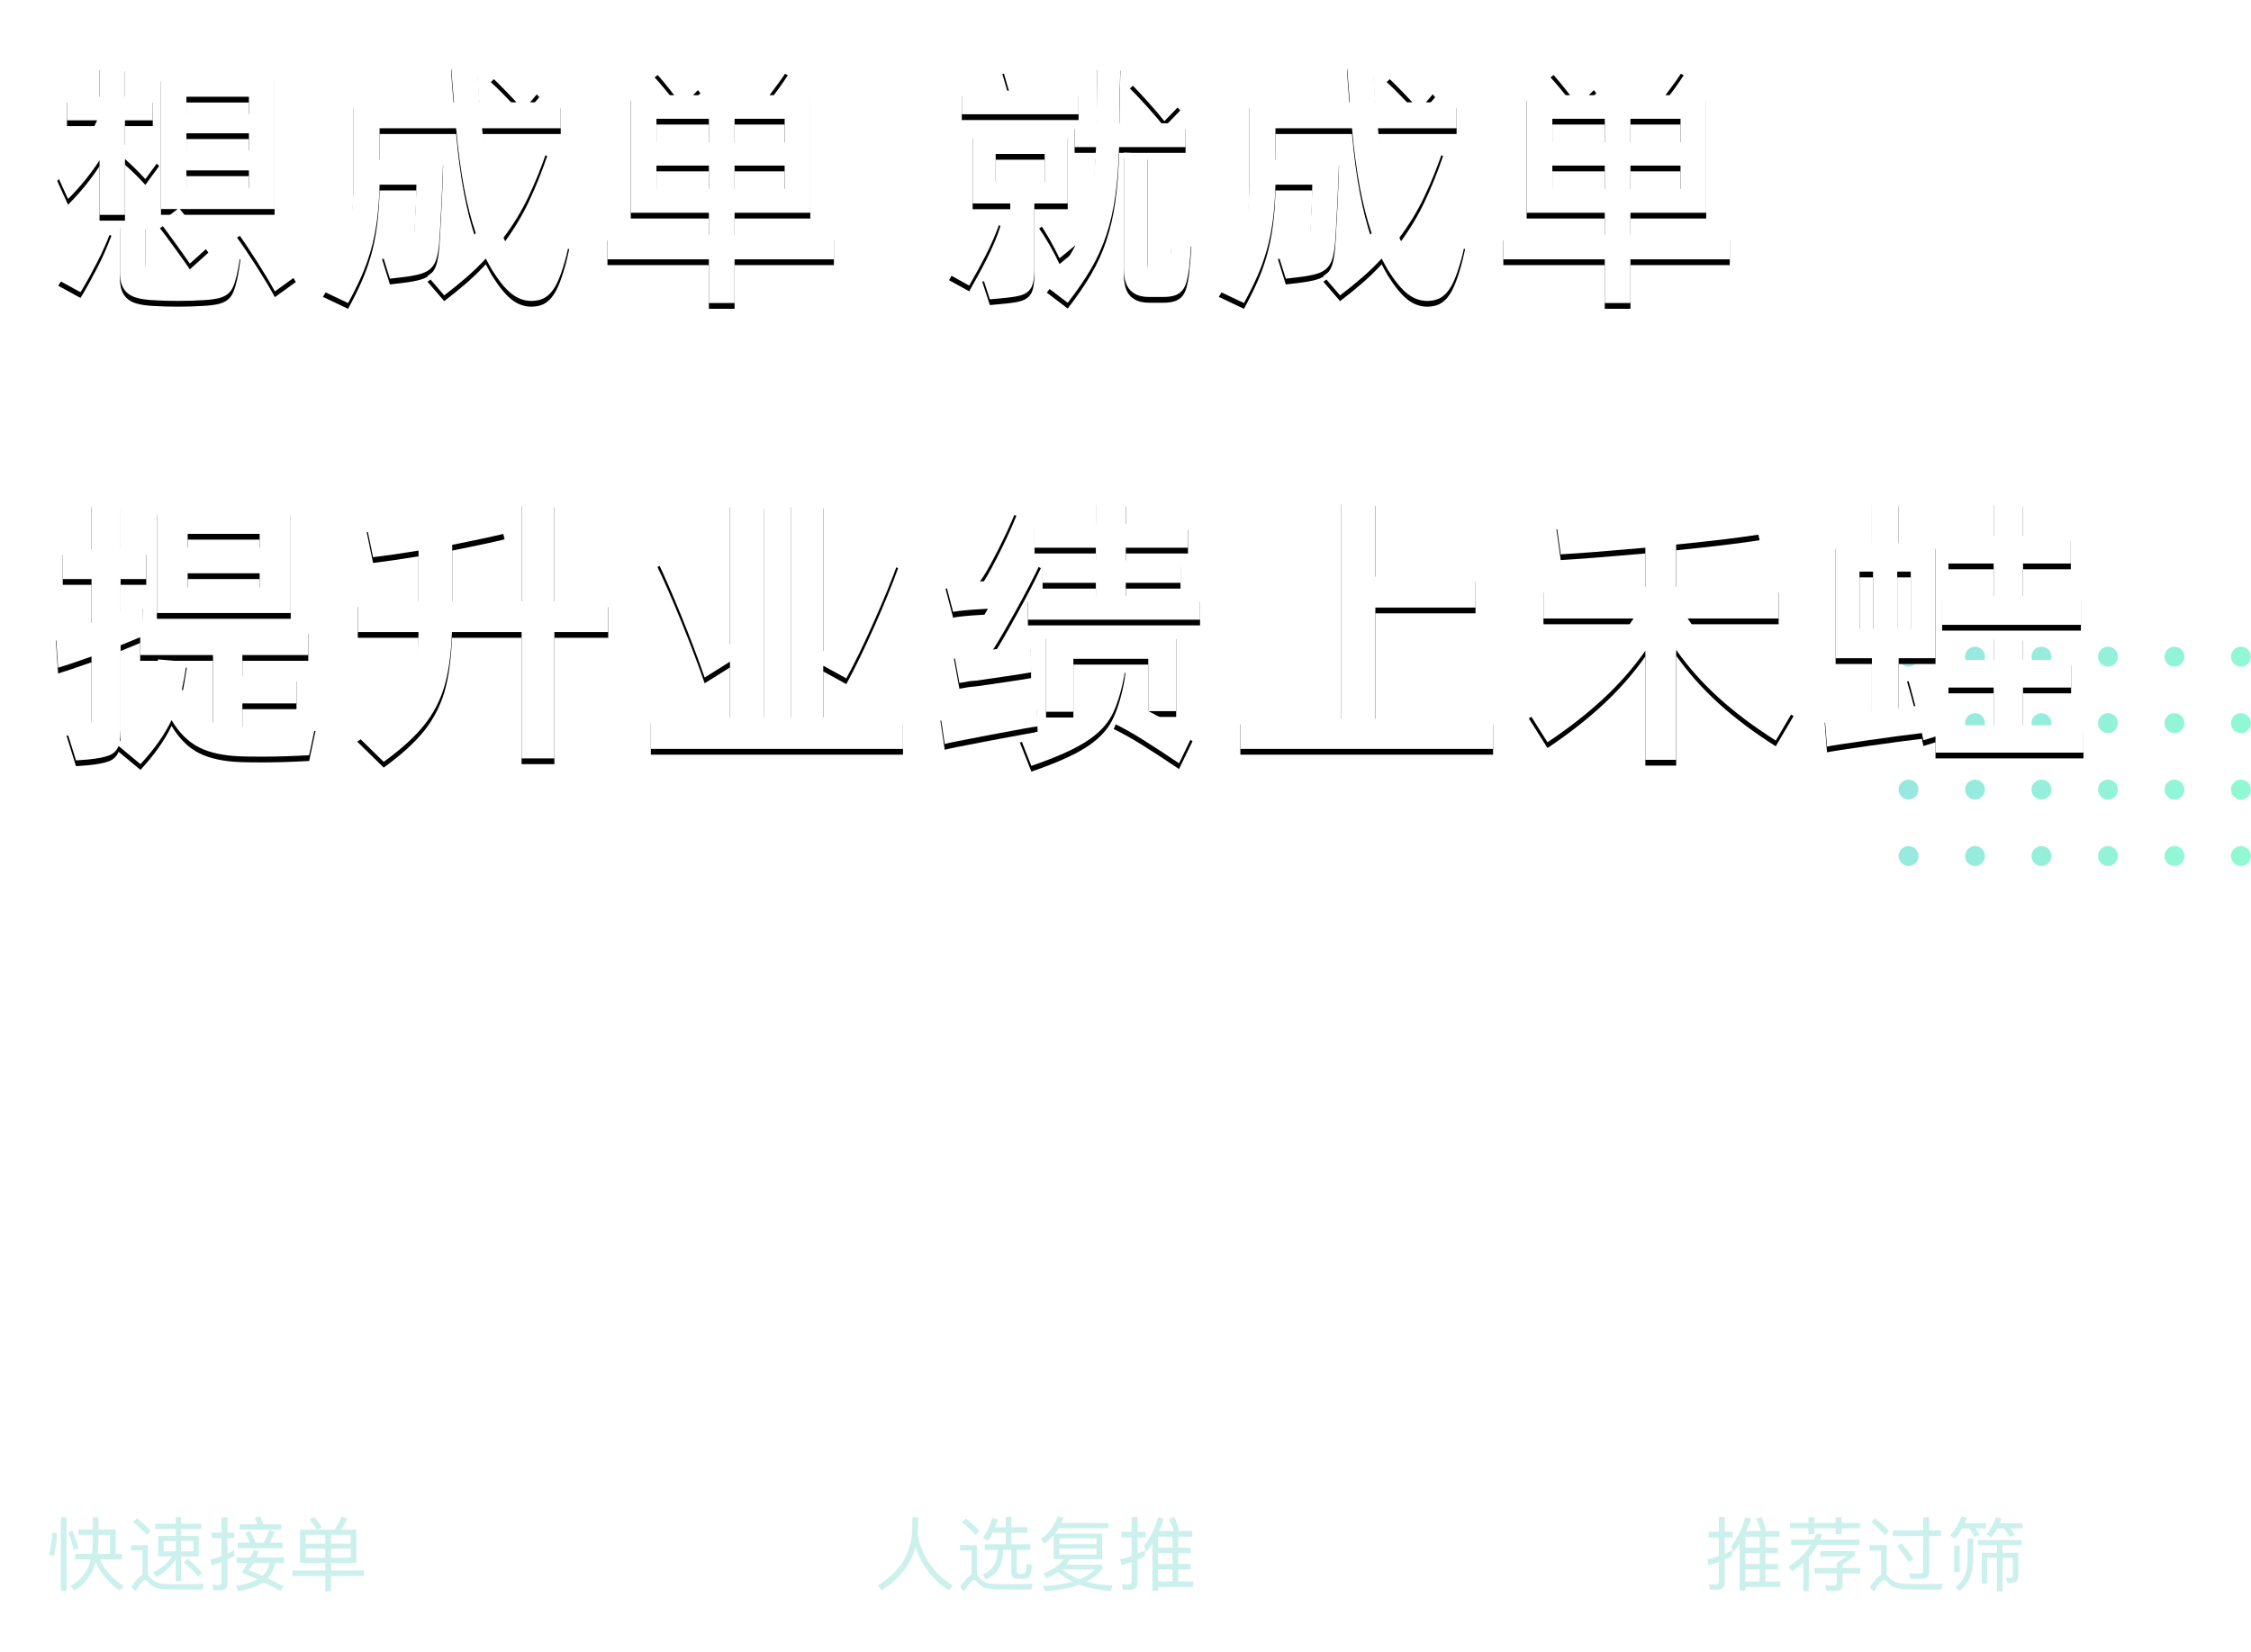 <?xml version="1.0" encoding="UTF-8"?>
<svg width="391px" height="287px" viewBox="0 0 391 287" version="1.1" xmlns="http://www.w3.org/2000/svg" xmlns:xlink="http://www.w3.org/1999/xlink">
    <title>编组 5</title>
    <defs>
        <linearGradient x1="100%" y1="50%" x2="-11.003%" y2="30.616%" id="linearGradient-1">
            <stop stop-color="#08F29E" offset="0%"></stop>
            <stop stop-color="#1FC3BC" offset="100%"></stop>
        </linearGradient>
        <path d="M32.4,39.6 C33.167,39.633 34.333,39.65 35.9,39.65 C38.933,39.65 42,39.55 45.1,39.35 L44,44.55 C41,44.717 38.3,44.8 35.9,44.8 C34.233,44.8 32.983,44.783 32.15,44.75 C29.183,44.65 26.767,44.133 24.9,43.2 C23.033,42.267 21.433,40.683 20.1,38.45 C18.933,40.917 17.133,43.467 14.7,46.1 L10.9,42.95 C10.6,43.717 10.058,44.258 9.275,44.575 C8.492,44.892 7.25,45.133 5.55,45.3 L3.5,45.45 L1.85,40.15 L3.85,40.05 C4.817,39.95 5.45,39.792 5.75,39.575 C6.05,39.358 6.2,38.9 6.2,38.2 L6.2,27.4 C3.267,28.433 1.333,29.083 0.4,29.35 L0,23.65 C2.033,22.983 4.1,22.283 6.2,21.55 L6.2,13.95 L1.2,13.95 L1.2,8.75 L6.2,8.75 L6.2,0.45 L11.25,0.7 L11.25,8.75 L15.7,8.75 L15.7,13.95 L11.25,13.95 L11.25,19.65 L15.1,18.1 L15.15,20.75 L15.2,22.4 L43.85,22.4 L43.85,27.15 L32.4,27.15 L32.4,30.75 L41.8,30.75 L41.8,35.55 L32.4,35.55 L32.4,39.6 Z M17.55,1.85 L40.8,1.85 L40.8,19.85 L17.55,19.85 L17.55,1.85 Z M35.4,8.5 L35.4,6.1 L22.9,6.1 L22.9,8.5 L35.4,8.5 Z M22.9,12.95 L22.9,15.4 L35.4,15.4 L35.4,12.95 L22.9,12.95 Z M27.3,38.85 L27.3,27.15 L14.65,27.15 L14.65,24.05 L11.25,25.45 L11.25,40.05 C11.25,40.85 11.2,41.55 11.1,42.15 C13.267,39.883 14.817,37.75 15.75,35.75 C16.683,33.75 17.35,31.133 17.75,27.9 L22.75,28.35 C22.45,30.35 22.167,31.917 21.9,33.05 C22.633,34.683 23.425,35.95 24.275,36.85 C25.125,37.75 26.133,38.417 27.3,38.85 Z" id="path-2"></path>
        <filter x="-14.4%" y="-12.0%" width="128.8%" height="128.5%" filterUnits="objectBoundingBox" id="filter-3">
            <feOffset dx="0" dy="1" in="SourceAlpha" result="shadowOffsetOuter1"></feOffset>
            <feGaussianBlur stdDeviation="2" in="shadowOffsetOuter1" result="shadowBlurOuter1"></feGaussianBlur>
            <feColorMatrix values="0 0 0 0 0   0 0 0 0 0   0 0 0 0 0  0 0 0 0.1 0" type="matrix" in="shadowBlurOuter1"></feColorMatrix>
        </filter>
        <path d="M95.95,17.8 L95.95,23.15 L86.6,23.15 L86.6,45.1 L80.9,45.1 L80.9,23.15 L68.8,23.15 C68.667,26.917 68.233,30.05 67.5,32.55 C66.767,35.05 65.583,37.317 63.95,39.35 C62.317,41.383 59.983,43.5 56.95,45.7 L52.35,41.2 C55.417,39.133 57.667,37.325 59.1,35.775 C60.533,34.225 61.525,32.525 62.075,30.675 C62.625,28.825 62.933,26.317 63,23.15 L52.45,23.15 L52.45,17.8 L63,17.8 L63,9 C59.967,9.5 57.333,9.883 55.1,10.15 L54,4.8 C57.467,4.433 61.358,3.858 65.675,3.075 C69.992,2.292 73.65,1.517 76.65,0.75 L77.95,6.05 C75.75,6.583 72.717,7.233 68.85,8 L68.85,17.8 L80.9,17.8 L80.9,0.3 L86.6,0.5 L86.6,17.8 L95.95,17.8 Z" id="path-4"></path>
        <filter x="-14.9%" y="-12.1%" width="129.8%" height="128.6%" filterUnits="objectBoundingBox" id="filter-5">
            <feOffset dx="0" dy="1" in="SourceAlpha" result="shadowOffsetOuter1"></feOffset>
            <feGaussianBlur stdDeviation="2" in="shadowOffsetOuter1" result="shadowBlurOuter1"></feGaussianBlur>
            <feColorMatrix values="0 0 0 0 0   0 0 0 0 0   0 0 0 0 0  0 0 0 0.1 0" type="matrix" in="shadowBlurOuter1"></feColorMatrix>
        </filter>
        <path d="M133.3,38 L147.15,38 L147.15,43.45 L103.35,43.45 L103.35,38 L117.1,38 L117.1,28.3 L112.7,31.05 C111.567,27.783 110.225,24.242 108.675,20.425 C107.125,16.608 105.733,13.417 104.5,10.85 L109.7,8.4 C110.8,10.567 112.058,13.292 113.475,16.575 C114.892,19.858 116.1,22.817 117.1,25.45 L117.1,0.45 L122.95,0.7 L122.95,38 L127.65,38 L127.65,0.45 L133.3,0.7 L133.3,26.55 C134.767,23.717 136.192,20.675 137.575,17.425 C138.958,14.175 140.083,11.25 140.95,8.65 L146.3,11.05 C145.333,13.783 143.967,17.142 142.2,21.125 C140.433,25.108 138.8,28.467 137.3,31.2 L133.3,29 L133.3,38 Z" id="path-6"></path>
        <filter x="-14.8%" y="-12.8%" width="129.7%" height="130.2%" filterUnits="objectBoundingBox" id="filter-7">
            <feOffset dx="0" dy="1" in="SourceAlpha" result="shadowOffsetOuter1"></feOffset>
            <feGaussianBlur stdDeviation="2" in="shadowOffsetOuter1" result="shadowBlurOuter1"></feGaussianBlur>
            <feColorMatrix values="0 0 0 0 0   0 0 0 0 0   0 0 0 0 0  0 0 0 0.1 0" type="matrix" in="shadowBlurOuter1"></feColorMatrix>
        </filter>
        <path d="M185.85,14.6 L185.85,16.9 L198.75,16.9 L198.75,21 L168.85,21 L168.85,16.9 L180.65,16.9 L180.65,14.6 L171.4,14.6 L171.4,10.7 L180.65,10.7 L180.65,8.5 L170,8.5 L170,4.4 L180.65,4.4 L180.65,0.1 L185.85,0.35 L185.85,4.4 L196.65,4.4 L196.65,8.5 L185.85,8.5 L185.85,10.7 L195.35,10.7 L195.35,14.6 L185.85,14.6 Z M155.85,19.65 L154.55,14.65 C154.983,14.483 155.317,14.292 155.55,14.075 C155.783,13.858 155.967,13.65 156.1,13.45 C156.233,13.25 156.333,13.117 156.4,13.05 C156.833,12.383 157.667,10.717 158.9,8.05 C160.133,5.383 161.267,2.8 162.3,0.3 L166.85,1.95 C165.95,4.183 164.817,6.633 163.45,9.3 C162.083,11.967 161.1,13.65 160.5,14.35 C161.733,14.35 163.1,14.3 164.6,14.2 C165.667,12.2 166.533,10.5 167.2,9.1 L171.1,11.05 C169.967,13.45 168.525,16.225 166.775,19.375 C165.025,22.525 163.7,24.8 162.8,26.2 C165.433,25.767 167.617,25.433 169.35,25.2 L169.4,30.15 C168.3,30.35 166.825,30.583 164.975,30.85 C163.125,31.117 161.4,31.367 159.8,31.6 C159.067,31.633 158.117,31.767 156.95,32 L156,26.8 C156.8,26.567 157.55,25.983 158.25,25.05 C158.983,24.117 160.2,22.133 161.9,19.1 C159.567,19.233 158.167,19.333 157.7,19.4 C156.967,19.467 156.35,19.55 155.85,19.65 Z M194.6,36.9 L189.8,36.9 C191.367,37.7 193.1,38.65 195,39.75 L197.45,41.1 L195.1,45.95 C192.667,44.317 190.575,42.95 188.825,41.85 C187.075,40.75 185.383,39.8 183.75,39 L185.6,34.85 C186.867,35.417 188.25,36.1 189.75,36.9 L189.75,27.8 L176.75,27.8 L176.75,37 L172,37 L172,23.35 L194.6,23.35 L194.6,36.9 Z M185.8,29.25 L185.6,30.65 C185.033,33.65 184.292,36 183.375,37.7 C182.458,39.4 180.95,40.917 178.85,42.25 C176.75,43.583 173.617,44.967 169.45,46.4 L167.45,41.35 C171.317,40.283 174.108,39.325 175.825,38.475 C177.542,37.625 178.7,36.658 179.3,35.575 C179.9,34.492 180.417,32.833 180.85,30.6 C181.017,29.933 181.117,29.383 181.15,28.95 L185.8,29.25 Z M170.45,37.65 L170.55,39.55 C170.183,39.55 167.5,40.025 162.5,40.975 C157.5,41.925 154.8,42.467 154.4,42.6 L153.65,37.55 C154.417,37.45 156.9,36.992 161.1,36.175 C165.3,35.358 168.35,34.75 170.25,34.35 L170.45,37.65 Z" id="path-8"></path>
        <filter x="-14.4%" y="-11.9%" width="128.8%" height="128.1%" filterUnits="objectBoundingBox" id="filter-9">
            <feOffset dx="0" dy="1" in="SourceAlpha" result="shadowOffsetOuter1"></feOffset>
            <feGaussianBlur stdDeviation="2" in="shadowOffsetOuter1" result="shadowBlurOuter1"></feGaussianBlur>
            <feColorMatrix values="0 0 0 0 0   0 0 0 0 0   0 0 0 0 0  0 0 0 0.1 0" type="matrix" in="shadowBlurOuter1"></feColorMatrix>
        </filter>
        <polygon id="path-10" points="229.2 18.9 229.2 38.2 249.65 38.2 249.65 43.45 205.75 43.45 205.75 38.2 223.3 38.2 223.3 0 229.2 0.25 229.2 13.55 246.6 13.55 246.6 18.9"></polygon>
        <filter x="-14.8%" y="-12.7%" width="129.6%" height="129.9%" filterUnits="objectBoundingBox" id="filter-11">
            <feOffset dx="0" dy="1" in="SourceAlpha" result="shadowOffsetOuter1"></feOffset>
            <feGaussianBlur stdDeviation="2" in="shadowOffsetOuter1" result="shadowBlurOuter1"></feGaussianBlur>
            <feColorMatrix values="0 0 0 0 0   0 0 0 0 0   0 0 0 0 0  0 0 0 0.1 0" type="matrix" in="shadowBlurOuter1"></feColorMatrix>
        </filter>
        <path d="M283.45,20.8 C287.35,26.667 293.483,31.983 301.85,36.75 L298.75,42 C294.917,39.567 291.592,37.067 288.775,34.5 C285.958,31.933 283.517,29.183 281.45,26.25 L281.45,45.35 L276.1,45.35 L276.1,26.4 C274.033,29.333 271.617,32.092 268.85,34.675 C266.083,37.258 262.833,39.8 259.1,42.3 L255.85,37.15 C260.083,34.617 263.667,32.033 266.6,29.4 C269.533,26.767 272.017,23.9 274.05,20.8 L258.4,20.8 L258.4,15.3 L276.1,15.3 L276.1,8.5 C269.333,9.1 264.433,9.483 261.4,9.65 L260.65,4.3 C265.55,4.133 271.308,3.7 277.925,3 C284.542,2.3 290.117,1.533 294.65,0.7 L295.95,6.2 C292.583,6.733 287.75,7.317 281.45,7.95 L281.45,15.3 L299.25,15.3 L299.25,20.8 L283.45,20.8 Z" id="path-12"></path>
        <filter x="-14.1%" y="-12.3%" width="128.3%" height="129.1%" filterUnits="objectBoundingBox" id="filter-13">
            <feOffset dx="0" dy="1" in="SourceAlpha" result="shadowOffsetOuter1"></feOffset>
            <feGaussianBlur stdDeviation="2" in="shadowOffsetOuter1" result="shadowBlurOuter1"></feGaussianBlur>
            <feColorMatrix values="0 0 0 0 0   0 0 0 0 0   0 0 0 0 0  0 0 0 0.1 0" type="matrix" in="shadowBlurOuter1"></feColorMatrix>
        </filter>
        <path d="M341.7,39.35 L352.2,39.35 L352.2,44.1 L326.5,44.1 L326.5,41.3 L324.4,41.95 C324.267,41.417 324.183,41 324.15,40.7 C322.117,40.933 319.05,41.342 314.95,41.925 C310.85,42.508 308.417,42.883 307.65,43.05 L307.25,37.9 C307.683,37.9 310,37.65 314.2,37.15 L315.45,37 L315.45,27.7 L309.15,27.7 L309.15,7.7 L315.45,7.7 L315.45,0.1 L320.1,0.3 L320.1,7.7 L326.5,7.7 L326.5,27.7 L320.1,27.7 L320.1,36.4 L323,36 C322.433,33.8 321.95,32.05 321.55,30.75 L325.9,29.55 C326.267,30.683 326.9,33 327.8,36.5 C328.133,37.833 328.383,38.783 328.55,39.35 L336.6,39.35 L336.6,32.8 L328.75,32.8 L328.75,28 L336.6,28 L336.6,23.45 L341.7,23.65 L341.7,28 L350.05,28 L350.05,32.8 L341.7,32.8 L341.7,39.35 Z M341.7,16.9 L351.75,16.9 L351.75,21.9 L327.65,21.9 L327.65,16.9 L336.6,16.9 L336.6,11.25 L328.75,11.25 L328.75,6.45 L336.6,6.45 L336.6,0.15 L341.7,0.35 L341.7,6.45 L350,6.45 L350,11.25 L341.7,11.25 L341.7,16.9 Z M315.65,12.65 L313.3,12.65 L313.3,22.6 L315.65,22.6 L315.65,12.65 Z M319.85,22.6 L322.2,22.6 L322.2,12.65 L319.85,12.65 L319.85,22.6 Z" id="path-14"></path>
        <filter x="-14.5%" y="-12.5%" width="128.9%" height="129.5%" filterUnits="objectBoundingBox" id="filter-15">
            <feOffset dx="0" dy="1" in="SourceAlpha" result="shadowOffsetOuter1"></feOffset>
            <feGaussianBlur stdDeviation="2" in="shadowOffsetOuter1" result="shadowBlurOuter1"></feGaussianBlur>
            <feColorMatrix values="0 0 0 0 0   0 0 0 0 0   0 0 0 0 0  0 0 0 0.1 0" type="matrix" in="shadowBlurOuter1"></feColorMatrix>
        </filter>
        <path d="M7.36,17.94 C5.827,20.301 4.002,22.54 1.886,24.656 L0,20.516 C2.975,17.756 5.29,14.582 6.946,10.994 L1.702,10.994 L1.702,6.9 L7.36,6.9 L7.36,1.288 L11.776,1.472 L11.776,6.9 L16.606,6.9 L16.606,10.994 L11.776,10.994 L11.776,15.318 L12.972,13.8 C13.739,14.413 14.505,15.034 15.272,15.663 C16.039,16.292 16.851,17.051 17.71,17.94 L15.318,21.206 C14.735,20.562 14.145,19.949 13.547,19.366 C12.949,18.783 12.359,18.231 11.776,17.71 L11.776,27.416 L7.36,27.416 L7.36,17.94 Z M23.046,35.88 C22.617,35.267 22.164,34.623 21.689,33.948 C21.214,33.273 20.738,32.614 20.263,31.97 C19.788,31.326 19.343,30.72 18.929,30.153 C18.515,29.586 18.155,29.118 17.848,28.75 L20.93,26.404 L18.032,26.404 L18.032,3.22 L37.766,3.22 L37.766,26.404 L21.298,26.404 C21.605,26.772 21.957,27.209 22.356,27.715 C22.755,28.221 23.176,28.773 23.621,29.371 C24.066,29.969 24.518,30.575 24.978,31.188 C25.438,31.801 25.867,32.399 26.266,32.982 L23.046,35.88 Z M22.448,6.9 L22.448,9.844 L33.304,9.844 L33.304,6.9 L22.448,6.9 Z M33.304,16.192 L33.304,13.248 L22.448,13.248 L22.448,16.192 L33.304,16.192 Z M33.304,22.724 L33.304,19.688 L22.448,19.688 L22.448,22.724 L33.304,22.724 Z M34.822,28.152 C35.313,28.796 35.872,29.555 36.501,30.429 C37.13,31.303 37.743,32.192 38.341,33.097 C38.939,34.002 39.514,34.891 40.066,35.765 C40.618,36.639 41.078,37.413 41.446,38.088 L37.812,40.71 C37.413,39.974 36.938,39.146 36.386,38.226 C35.834,37.306 35.259,36.378 34.661,35.443 C34.063,34.508 33.465,33.595 32.867,32.706 C32.269,31.817 31.725,31.035 31.234,30.36 L34.822,28.152 Z M0.184,38.732 C0.644,38.027 1.119,37.237 1.61,36.363 C2.101,35.489 2.576,34.6 3.036,33.695 C3.496,32.79 3.933,31.886 4.347,30.981 C4.761,30.076 5.121,29.241 5.428,28.474 L9.43,30.038 C9.093,30.927 8.717,31.847 8.303,32.798 C7.889,33.749 7.437,34.699 6.946,35.65 C6.455,36.601 5.965,37.521 5.474,38.41 C4.983,39.299 4.508,40.112 4.048,40.848 L0.184,38.732 Z M27.14,35.696 C27.232,35.267 27.301,34.799 27.347,34.293 C27.393,33.787 27.447,33.258 27.508,32.706 L31.832,34.178 C31.771,34.638 31.694,35.167 31.602,35.765 C31.51,36.363 31.387,37.015 31.234,37.72 C31.05,38.548 30.843,39.238 30.613,39.79 C30.383,40.342 30.069,40.787 29.67,41.124 C29.271,41.461 28.742,41.714 28.083,41.883 C27.424,42.052 26.542,42.167 25.438,42.228 C22.433,42.412 19.443,42.412 16.468,42.228 C15.487,42.167 14.643,42.044 13.938,41.86 C13.233,41.676 12.658,41.392 12.213,41.009 C11.768,40.626 11.439,40.143 11.224,39.56 C11.009,38.977 10.902,38.241 10.902,37.352 L10.902,28.75 L15.364,28.934 L15.364,35.65 C15.364,36.171 15.395,36.585 15.456,36.892 C15.517,37.199 15.64,37.429 15.824,37.582 C16.008,37.735 16.253,37.85 16.56,37.927 C16.867,38.004 17.281,38.057 17.802,38.088 C19.918,38.272 22.049,38.272 24.196,38.088 C25.331,37.996 26.067,37.774 26.404,37.421 C26.741,37.068 26.987,36.493 27.14,35.696 Z" id="path-16"></path>
        <filter x="-15.7%" y="-13.4%" width="131.4%" height="131.6%" filterUnits="objectBoundingBox" id="filter-17">
            <feOffset dx="0" dy="1" in="SourceAlpha" result="shadowOffsetOuter1"></feOffset>
            <feGaussianBlur stdDeviation="2" in="shadowOffsetOuter1" result="shadowBlurOuter1"></feGaussianBlur>
            <feColorMatrix values="0 0 0 0 0   0 0 0 0 0   0 0 0 0 0  0 0 0 0.1 0" type="matrix" in="shadowBlurOuter1"></feColorMatrix>
        </filter>
        <path d="M88.94,32.384 C88.787,33.089 88.633,33.756 88.48,34.385 C88.327,35.014 88.127,35.711 87.882,36.478 C87.514,37.674 87.138,38.648 86.755,39.399 C86.372,40.15 85.95,40.748 85.49,41.193 C85.03,41.638 84.539,41.944 84.018,42.113 C83.497,42.282 82.945,42.366 82.362,42.366 C81.135,42.366 79.993,41.952 78.935,41.124 C77.877,40.296 76.735,38.901 75.508,36.938 C75.324,36.631 75.148,36.317 74.979,35.995 C74.81,35.673 74.634,35.343 74.45,35.006 C73.438,36.11 72.334,37.183 71.138,38.226 C69.942,39.269 68.639,40.327 67.228,41.4 L64.33,38.042 C66.078,36.754 67.634,35.504 68.999,34.293 C70.364,33.082 71.598,31.847 72.702,30.59 C71.905,28.259 71.222,25.591 70.655,22.586 C70.088,19.581 69.635,16.177 69.298,12.374 L56.004,12.374 L56.004,17.802 L67.044,17.802 C67.044,18.109 67.029,18.63 66.998,19.366 C66.967,20.102 66.937,20.953 66.906,21.919 C66.875,22.885 66.829,23.905 66.768,24.978 C66.707,26.051 66.653,27.079 66.607,28.06 C66.561,29.041 66.515,29.908 66.469,30.659 C66.423,31.41 66.385,31.939 66.354,32.246 C66.262,33.319 66.116,34.209 65.917,34.914 C65.718,35.619 65.403,36.194 64.974,36.639 C64.545,37.084 63.947,37.421 63.18,37.651 C62.413,37.881 61.401,38.073 60.144,38.226 L57.798,38.502 L56.418,34.086 L58.442,33.856 C59.178,33.764 59.768,33.672 60.213,33.58 C60.658,33.488 61.003,33.342 61.248,33.143 C61.493,32.944 61.662,32.683 61.754,32.361 C61.846,32.039 61.923,31.602 61.984,31.05 C62.015,30.713 62.053,30.115 62.099,29.256 C62.145,28.397 62.191,27.485 62.237,26.519 C62.283,25.553 62.321,24.656 62.352,23.828 C62.383,23 62.398,22.448 62.398,22.172 L56.004,22.172 C55.943,24.472 55.789,26.542 55.544,28.382 C55.299,30.222 54.946,31.947 54.486,33.557 C54.026,35.167 53.466,36.708 52.807,38.18 C52.148,39.652 51.389,41.17 50.53,42.734 L46.16,40.664 C47.111,39.131 47.923,37.689 48.598,36.34 C49.273,34.991 49.825,33.542 50.254,31.993 C50.683,30.444 50.998,28.727 51.197,26.841 C51.396,24.955 51.496,22.724 51.496,20.148 L51.496,7.866 L68.93,7.866 C68.869,7.161 68.807,6.44 68.746,5.704 C68.685,4.968 68.631,4.293 68.585,3.68 C68.539,3.067 68.501,2.53 68.47,2.07 C68.439,1.61 68.424,1.303 68.424,1.15 L72.886,1.334 L73.392,7.866 L79.786,7.866 C79.05,7.069 78.268,6.248 77.44,5.405 C76.612,4.562 75.907,3.879 75.324,3.358 L78.268,0.414 C79.096,1.181 80.031,2.078 81.074,3.105 C82.117,4.132 83.006,5.091 83.742,5.98 L82.132,7.866 L87.468,7.866 L87.468,12.374 L73.806,12.374 C74.051,15.165 74.35,17.695 74.703,19.964 C75.056,22.233 75.462,24.334 75.922,26.266 C77.026,24.518 77.992,22.693 78.82,20.792 C79.648,18.891 80.43,16.805 81.166,14.536 L85.122,16.192 C84.11,19.136 83.014,21.842 81.833,24.311 C80.652,26.78 79.219,29.133 77.532,31.372 C78.145,32.844 78.835,34.193 79.602,35.42 C80.123,36.217 80.629,36.762 81.12,37.053 C81.611,37.344 82.071,37.49 82.5,37.49 C82.899,37.49 83.221,37.268 83.466,36.823 C83.711,36.378 84.003,35.573 84.34,34.408 C84.493,33.887 84.639,33.335 84.777,32.752 C84.915,32.169 85.076,31.464 85.26,30.636 L88.94,32.384 Z" id="path-18"></path>
        <filter x="-15.2%" y="-13.0%" width="130.4%" height="130.7%" filterUnits="objectBoundingBox" id="filter-19">
            <feOffset dx="0" dy="1" in="SourceAlpha" result="shadowOffsetOuter1"></feOffset>
            <feGaussianBlur stdDeviation="2" in="shadowOffsetOuter1" result="shadowBlurOuter1"></feGaussianBlur>
            <feColorMatrix values="0 0 0 0 0   0 0 0 0 0   0 0 0 0 0  0 0 0 0.1 0" type="matrix" in="shadowBlurOuter1"></feColorMatrix>
        </filter>
        <path d="M134.916,35.144 L117.666,35.144 L117.666,42.734 L113.204,42.734 L113.204,35.144 L95.586,35.144 L95.586,30.866 L113.204,30.866 L113.204,27.048 L99.634,27.048 L99.634,6.624 L107.178,6.624 C106.595,5.857 105.99,5.098 105.361,4.347 C104.732,3.596 104.203,2.99 103.774,2.53 L107.132,0 C107.439,0.307 107.799,0.682 108.213,1.127 C108.627,1.572 109.049,2.039 109.478,2.53 C109.907,3.021 110.321,3.511 110.72,4.002 C111.119,4.493 111.456,4.922 111.732,5.29 L110.444,6.624 L118.126,6.624 C118.985,5.581 119.882,4.462 120.817,3.266 C121.752,2.07 122.496,1.027 123.048,0.138 L126.912,2.162 C126.483,2.837 125.992,3.557 125.44,4.324 C124.888,5.091 124.321,5.857 123.738,6.624 L130.822,6.624 L130.822,27.048 L117.666,27.048 L117.666,30.866 L134.916,30.866 L134.916,35.144 Z M104.096,10.718 L104.096,14.812 L113.204,14.812 L113.204,10.718 L104.096,10.718 Z M126.36,10.718 L117.666,10.718 L117.666,14.812 L126.36,14.812 L126.36,10.718 Z M113.204,22.908 L113.204,18.86 L104.096,18.86 L104.096,22.908 L113.204,22.908 Z M126.36,22.908 L126.36,18.86 L117.666,18.86 L117.666,22.908 L126.36,22.908 Z" id="path-20"></path>
        <filter x="-16.5%" y="-12.9%" width="133.1%" height="130.4%" filterUnits="objectBoundingBox" id="filter-21">
            <feOffset dx="0" dy="1" in="SourceAlpha" result="shadowOffsetOuter1"></feOffset>
            <feGaussianBlur stdDeviation="2" in="shadowOffsetOuter1" result="shadowBlurOuter1"></feGaussianBlur>
            <feColorMatrix values="0 0 0 0 0   0 0 0 0 0   0 0 0 0 0  0 0 0 0.1 0" type="matrix" in="shadowBlurOuter1"></feColorMatrix>
        </filter>
        <path d="M177.418,9.936 L157.132,9.936 L157.132,5.842 L165.32,5.842 L164.17,1.932 L168.218,1.242 C168.463,1.855 168.701,2.561 168.931,3.358 C169.161,4.155 169.399,4.983 169.644,5.842 L177.418,5.842 L177.418,9.936 Z M184.456,15.64 C184.364,18.891 184.142,21.743 183.789,24.196 C183.436,26.649 182.915,28.903 182.225,30.958 C181.535,33.013 180.646,34.968 179.557,36.823 C178.468,38.678 177.127,40.633 175.532,42.688 L171.898,39.928 C172.971,38.609 173.922,37.36 174.75,36.179 C175.578,34.998 176.299,33.825 176.912,32.66 L174.106,34.96 C173.615,33.917 173.048,32.829 172.404,31.694 C171.76,30.559 171.147,29.593 170.564,28.796 L173.646,26.68 C174.167,27.416 174.742,28.275 175.371,29.256 C176,30.237 176.59,31.219 177.142,32.2 C177.694,31.096 178.162,29.969 178.545,28.819 C178.928,27.669 179.243,26.427 179.488,25.093 C179.733,23.759 179.933,22.318 180.086,20.769 C180.239,19.22 180.362,17.511 180.454,15.64 L176.728,15.64 L176.728,11.5 L180.546,11.5 C180.546,10.795 180.554,9.905 180.569,8.832 C180.584,7.759 180.592,6.701 180.592,5.658 C180.592,4.615 180.6,3.68 180.615,2.852 C180.63,2.024 180.638,1.487 180.638,1.242 L184.686,1.38 C184.686,1.625 184.671,2.154 184.64,2.967 C184.609,3.78 184.586,4.7 184.571,5.727 C184.556,6.754 184.54,7.797 184.525,8.855 C184.51,9.913 184.502,10.795 184.502,11.5 L196.002,11.5 L196.002,15.64 L184.456,15.64 Z M192.322,11.132 C191.954,10.672 191.517,10.143 191.011,9.545 C190.505,8.947 189.976,8.341 189.424,7.728 C188.872,7.115 188.328,6.524 187.791,5.957 C187.254,5.39 186.771,4.891 186.342,4.462 L189.056,1.886 C189.455,2.285 189.922,2.752 190.459,3.289 C190.996,3.826 191.54,4.385 192.092,4.968 C192.644,5.551 193.181,6.133 193.702,6.716 C194.223,7.299 194.683,7.82 195.082,8.28 L192.322,11.132 Z M169.736,25.438 L169.736,36.662 C169.736,37.674 169.667,38.494 169.529,39.123 C169.391,39.752 169.138,40.25 168.77,40.618 C168.402,40.986 167.904,41.254 167.275,41.423 C166.646,41.592 165.857,41.722 164.906,41.814 L162.008,42.09 L160.674,37.996 L163.066,37.766 C163.587,37.705 164.009,37.636 164.331,37.559 C164.653,37.482 164.906,37.36 165.09,37.191 C165.274,37.022 165.397,36.8 165.458,36.524 C165.519,36.248 165.55,35.88 165.55,35.42 L165.55,25.438 L159.018,25.438 L159.018,13.156 L175.532,13.156 L175.532,25.438 L169.736,25.438 Z M197.014,31.97 C196.953,32.767 196.891,33.549 196.83,34.316 C196.769,35.083 196.692,35.911 196.6,36.8 C196.477,37.689 196.332,38.441 196.163,39.054 C195.994,39.667 195.749,40.166 195.427,40.549 C195.105,40.932 194.683,41.216 194.162,41.4 C193.641,41.584 192.981,41.676 192.184,41.676 L189.608,41.676 C188.228,41.676 187.162,41.293 186.411,40.526 C185.66,39.759 185.284,38.502 185.284,36.754 L185.284,16.606 L189.424,16.79 L189.424,35.926 C189.424,36.601 189.493,37.061 189.631,37.306 C189.769,37.551 190.099,37.674 190.62,37.674 L191.862,37.674 C192.353,37.674 192.675,37.544 192.828,37.283 C192.981,37.022 193.104,36.585 193.196,35.972 C193.349,34.96 193.449,34.009 193.495,33.12 C193.541,32.231 193.564,31.464 193.564,30.82 L197.014,31.97 Z M163.02,21.712 L171.53,21.712 L171.53,16.836 L163.02,16.836 L163.02,21.712 Z M163.848,28.336 C163.541,29.348 163.166,30.368 162.721,31.395 C162.276,32.422 161.809,33.419 161.318,34.385 C160.827,35.351 160.329,36.286 159.823,37.191 C159.317,38.096 158.849,38.931 158.42,39.698 L154.924,37.766 C155.323,37.03 155.783,36.202 156.304,35.282 C156.825,34.362 157.331,33.419 157.822,32.453 C158.313,31.487 158.765,30.521 159.179,29.555 C159.593,28.589 159.923,27.692 160.168,26.864 L163.848,28.336 Z" id="path-22"></path>
        <filter x="-15.4%" y="-13.3%" width="130.9%" height="131.4%" filterUnits="objectBoundingBox" id="filter-23">
            <feOffset dx="0" dy="1" in="SourceAlpha" result="shadowOffsetOuter1"></feOffset>
            <feGaussianBlur stdDeviation="2" in="shadowOffsetOuter1" result="shadowBlurOuter1"></feGaussianBlur>
            <feColorMatrix values="0 0 0 0 0   0 0 0 0 0   0 0 0 0 0  0 0 0 0.1 0" type="matrix" in="shadowBlurOuter1"></feColorMatrix>
        </filter>
        <path d="M244.554,32.384 C244.401,33.089 244.247,33.756 244.094,34.385 C243.941,35.014 243.741,35.711 243.496,36.478 C243.128,37.674 242.752,38.648 242.369,39.399 C241.986,40.15 241.564,40.748 241.104,41.193 C240.644,41.638 240.153,41.944 239.632,42.113 C239.111,42.282 238.559,42.366 237.976,42.366 C236.749,42.366 235.607,41.952 234.549,41.124 C233.491,40.296 232.349,38.901 231.122,36.938 C230.938,36.631 230.762,36.317 230.593,35.995 C230.424,35.673 230.248,35.343 230.064,35.006 C229.052,36.11 227.948,37.183 226.752,38.226 C225.556,39.269 224.253,40.327 222.842,41.4 L219.944,38.042 C221.692,36.754 223.248,35.504 224.613,34.293 C225.978,33.082 227.212,31.847 228.316,30.59 C227.519,28.259 226.836,25.591 226.269,22.586 C225.702,19.581 225.249,16.177 224.912,12.374 L211.618,12.374 L211.618,17.802 L222.658,17.802 C222.658,18.109 222.643,18.63 222.612,19.366 C222.581,20.102 222.551,20.953 222.52,21.919 C222.489,22.885 222.443,23.905 222.382,24.978 C222.321,26.051 222.267,27.079 222.221,28.06 C222.175,29.041 222.129,29.908 222.083,30.659 C222.037,31.41 221.999,31.939 221.968,32.246 C221.876,33.319 221.73,34.209 221.531,34.914 C221.332,35.619 221.017,36.194 220.588,36.639 C220.159,37.084 219.561,37.421 218.794,37.651 C218.027,37.881 217.015,38.073 215.758,38.226 L213.412,38.502 L212.032,34.086 L214.056,33.856 C214.792,33.764 215.382,33.672 215.827,33.58 C216.272,33.488 216.617,33.342 216.862,33.143 C217.107,32.944 217.276,32.683 217.368,32.361 C217.46,32.039 217.537,31.602 217.598,31.05 C217.629,30.713 217.667,30.115 217.713,29.256 C217.759,28.397 217.805,27.485 217.851,26.519 C217.897,25.553 217.935,24.656 217.966,23.828 C217.997,23 218.012,22.448 218.012,22.172 L211.618,22.172 C211.557,24.472 211.403,26.542 211.158,28.382 C210.913,30.222 210.56,31.947 210.1,33.557 C209.64,35.167 209.08,36.708 208.421,38.18 C207.762,39.652 207.003,41.17 206.144,42.734 L201.774,40.664 C202.725,39.131 203.537,37.689 204.212,36.34 C204.887,34.991 205.439,33.542 205.868,31.993 C206.297,30.444 206.612,28.727 206.811,26.841 C207.01,24.955 207.11,22.724 207.11,20.148 L207.11,7.866 L224.544,7.866 C224.483,7.161 224.421,6.44 224.36,5.704 C224.299,4.968 224.245,4.293 224.199,3.68 C224.153,3.067 224.115,2.53 224.084,2.07 C224.053,1.61 224.038,1.303 224.038,1.15 L228.5,1.334 L229.006,7.866 L235.4,7.866 C234.664,7.069 233.882,6.248 233.054,5.405 C232.226,4.562 231.521,3.879 230.938,3.358 L233.882,0.414 C234.71,1.181 235.645,2.078 236.688,3.105 C237.731,4.132 238.62,5.091 239.356,5.98 L237.746,7.866 L243.082,7.866 L243.082,12.374 L229.42,12.374 C229.665,15.165 229.964,17.695 230.317,19.964 C230.67,22.233 231.076,24.334 231.536,26.266 C232.64,24.518 233.606,22.693 234.434,20.792 C235.262,18.891 236.044,16.805 236.78,14.536 L240.736,16.192 C239.724,19.136 238.628,21.842 237.447,24.311 C236.266,26.78 234.833,29.133 233.146,31.372 C233.759,32.844 234.449,34.193 235.216,35.42 C235.737,36.217 236.243,36.762 236.734,37.053 C237.225,37.344 237.685,37.49 238.114,37.49 C238.513,37.49 238.835,37.268 239.08,36.823 C239.325,36.378 239.617,35.573 239.954,34.408 C240.107,33.887 240.253,33.335 240.391,32.752 C240.529,32.169 240.69,31.464 240.874,30.636 L244.554,32.384 Z" id="path-24"></path>
        <filter x="-15.2%" y="-13.0%" width="130.4%" height="130.7%" filterUnits="objectBoundingBox" id="filter-25">
            <feOffset dx="0" dy="1" in="SourceAlpha" result="shadowOffsetOuter1"></feOffset>
            <feGaussianBlur stdDeviation="2" in="shadowOffsetOuter1" result="shadowBlurOuter1"></feGaussianBlur>
            <feColorMatrix values="0 0 0 0 0   0 0 0 0 0   0 0 0 0 0  0 0 0 0.1 0" type="matrix" in="shadowBlurOuter1"></feColorMatrix>
        </filter>
        <path d="M290.53,35.144 L273.28,35.144 L273.28,42.734 L268.818,42.734 L268.818,35.144 L251.2,35.144 L251.2,30.866 L268.818,30.866 L268.818,27.048 L255.248,27.048 L255.248,6.624 L262.792,6.624 C262.209,5.857 261.604,5.098 260.975,4.347 C260.346,3.596 259.817,2.99 259.388,2.53 L262.746,0 C263.053,0.307 263.413,0.682 263.827,1.127 C264.241,1.572 264.663,2.039 265.092,2.53 C265.521,3.021 265.935,3.511 266.334,4.002 C266.733,4.493 267.07,4.922 267.346,5.29 L266.058,6.624 L273.74,6.624 C274.599,5.581 275.496,4.462 276.431,3.266 C277.366,2.07 278.11,1.027 278.662,0.138 L282.526,2.162 C282.097,2.837 281.606,3.557 281.054,4.324 C280.502,5.091 279.935,5.857 279.352,6.624 L286.436,6.624 L286.436,27.048 L273.28,27.048 L273.28,30.866 L290.53,30.866 L290.53,35.144 Z M259.71,10.718 L259.71,14.812 L268.818,14.812 L268.818,10.718 L259.71,10.718 Z M281.974,10.718 L273.28,10.718 L273.28,14.812 L281.974,14.812 L281.974,10.718 Z M268.818,22.908 L268.818,18.86 L259.71,18.86 L259.71,22.908 L268.818,22.908 Z M281.974,22.908 L281.974,18.86 L273.28,18.86 L273.28,22.908 L281.974,22.908 Z" id="path-26"></path>
        <filter x="-16.5%" y="-12.9%" width="133.1%" height="130.4%" filterUnits="objectBoundingBox" id="filter-27">
            <feOffset dx="0" dy="1" in="SourceAlpha" result="shadowOffsetOuter1"></feOffset>
            <feGaussianBlur stdDeviation="2" in="shadowOffsetOuter1" result="shadowBlurOuter1"></feGaussianBlur>
            <feColorMatrix values="0 0 0 0 0   0 0 0 0 0   0 0 0 0 0  0 0 0 0.1 0" type="matrix" in="shadowBlurOuter1"></feColorMatrix>
        </filter>
        <filter x="-2.9%" y="-14.4%" width="105.8%" height="128.8%" filterUnits="objectBoundingBox" id="filter-28">
            <feOffset dx="0" dy="1" in="SourceAlpha" result="shadowOffsetOuter1"></feOffset>
            <feGaussianBlur stdDeviation="2" in="shadowOffsetOuter1" result="shadowBlurOuter1"></feGaussianBlur>
            <feColorMatrix values="0 0 0 0 0   0 0 0 0 0   0 0 0 0 0  0 0 0 0.1 0" type="matrix" in="shadowBlurOuter1" result="shadowMatrixOuter1"></feColorMatrix>
            <feMerge>
                <feMergeNode in="shadowMatrixOuter1"></feMergeNode>
                <feMergeNode in="SourceGraphic"></feMergeNode>
            </feMerge>
        </filter>
    </defs>
    <g id="首页-定稿" stroke="none" stroke-width="1" fill="none" fill-rule="evenodd">
        <g id="首页备份-2" transform="translate(-122, -157)">
            <g id="编组-5" transform="translate(130, 157)">
                <path d="M323.514,115.81 C324.471,115.81 325.246,115.035 325.246,114.078 C325.246,113.121 324.471,112.346 323.514,112.346 C322.557,112.346 321.782,113.121 321.782,114.078 C321.782,115.035 322.557,115.81 323.514,115.81 Z M335.061,115.81 C336.018,115.81 336.793,115.035 336.793,114.078 C336.793,113.121 336.018,112.346 335.061,112.346 C334.105,112.346 333.329,113.121 333.329,114.078 C333.329,115.035 334.105,115.81 335.061,115.81 Z M346.608,115.81 C347.565,115.81 348.341,115.035 348.341,114.078 C348.341,113.121 347.565,112.346 346.608,112.346 C345.652,112.346 344.876,113.121 344.876,114.078 C344.876,115.035 345.652,115.81 346.608,115.81 Z M358.156,115.81 C359.112,115.81 359.888,115.035 359.888,114.078 C359.888,113.121 359.112,112.346 358.156,112.346 C357.199,112.346 356.424,113.121 356.424,114.078 C356.424,115.035 357.199,115.81 358.156,115.81 Z M369.703,115.81 C370.659,115.81 371.435,115.035 371.435,114.078 C371.435,113.121 370.659,112.346 369.703,112.346 C368.746,112.346 367.971,113.121 367.971,114.078 C367.971,115.035 368.746,115.81 369.703,115.81 Z M381.25,115.81 C382.207,115.81 382.982,115.035 382.982,114.078 C382.982,113.121 382.207,112.346 381.25,112.346 C380.293,112.346 379.518,113.121 379.518,114.078 C379.518,115.035 380.293,115.81 381.25,115.81 Z M323.514,127.357 C324.471,127.357 325.246,126.582 325.246,125.625 C325.246,124.669 324.471,123.893 323.514,123.893 C322.557,123.893 321.782,124.669 321.782,125.625 C321.782,126.582 322.557,127.357 323.514,127.357 Z M335.061,127.357 C336.018,127.357 336.793,126.582 336.793,125.625 C336.793,124.669 336.018,123.893 335.061,123.893 C334.105,123.893 333.329,124.669 333.329,125.625 C333.329,126.582 334.105,127.357 335.061,127.357 Z M346.608,127.357 C347.565,127.357 348.341,126.582 348.341,125.625 C348.341,124.669 347.565,123.893 346.608,123.893 C345.652,123.893 344.876,124.669 344.876,125.625 C344.876,126.582 345.652,127.357 346.608,127.357 Z M358.156,127.357 C359.112,127.357 359.888,126.582 359.888,125.625 C359.888,124.669 359.112,123.893 358.156,123.893 C357.199,123.893 356.424,124.669 356.424,125.625 C356.424,126.582 357.199,127.357 358.156,127.357 Z M369.703,127.357 C370.659,127.357 371.435,126.582 371.435,125.625 C371.435,124.669 370.659,123.893 369.703,123.893 C368.746,123.893 367.971,124.669 367.971,125.625 C367.971,126.582 368.746,127.357 369.703,127.357 Z M381.25,127.357 C382.207,127.357 382.982,126.582 382.982,125.625 C382.982,124.669 382.207,123.893 381.25,123.893 C380.293,123.893 379.518,124.669 379.518,125.625 C379.518,126.582 380.293,127.357 381.25,127.357 Z M323.514,138.904 C324.471,138.904 325.246,138.129 325.246,137.172 C325.246,136.216 324.471,135.44 323.514,135.44 C322.557,135.44 321.782,136.216 321.782,137.172 C321.782,138.129 322.557,138.904 323.514,138.904 Z M335.061,138.904 C336.018,138.904 336.793,138.129 336.793,137.172 C336.793,136.216 336.018,135.44 335.061,135.44 C334.105,135.44 333.329,136.216 333.329,137.172 C333.329,138.129 334.105,138.904 335.061,138.904 Z M346.608,138.904 C347.565,138.904 348.341,138.129 348.341,137.172 C348.341,136.216 347.565,135.44 346.608,135.44 C345.652,135.44 344.876,136.216 344.876,137.172 C344.876,138.129 345.652,138.904 346.608,138.904 Z M358.156,138.904 C359.112,138.904 359.888,138.129 359.888,137.172 C359.888,136.216 359.112,135.44 358.156,135.44 C357.199,135.44 356.424,136.216 356.424,137.172 C356.424,138.129 357.199,138.904 358.156,138.904 Z M369.703,138.904 C370.659,138.904 371.435,138.129 371.435,137.172 C371.435,136.216 370.659,135.44 369.703,135.44 C368.746,135.44 367.971,136.216 367.971,137.172 C367.971,138.129 368.746,138.904 369.703,138.904 Z M381.25,138.904 C382.207,138.904 382.982,138.129 382.982,137.172 C382.982,136.216 382.207,135.44 381.25,135.44 C380.293,135.44 379.518,136.216 379.518,137.172 C379.518,138.129 380.293,138.904 381.25,138.904 Z M323.514,150.452 C324.471,150.452 325.246,149.676 325.246,148.719 C325.246,147.763 324.471,146.987 323.514,146.987 C322.557,146.987 321.782,147.763 321.782,148.719 C321.782,149.676 322.557,150.452 323.514,150.452 Z M335.061,150.452 C336.018,150.452 336.793,149.676 336.793,148.719 C336.793,147.763 336.018,146.987 335.061,146.987 C334.105,146.987 333.329,147.763 333.329,148.719 C333.329,149.676 334.105,150.452 335.061,150.452 Z M346.608,150.452 C347.565,150.452 348.341,149.676 348.341,148.719 C348.341,147.763 347.565,146.987 346.608,146.987 C345.652,146.987 344.876,147.763 344.876,148.719 C344.876,149.676 345.652,150.452 346.608,150.452 Z M358.156,150.452 C359.112,150.452 359.888,149.676 359.888,148.719 C359.888,147.763 359.112,146.987 358.156,146.987 C357.199,146.987 356.424,147.763 356.424,148.719 C356.424,149.676 357.199,150.452 358.156,150.452 Z M369.703,150.452 C370.659,150.452 371.435,149.676 371.435,148.719 C371.435,147.763 370.659,146.987 369.703,146.987 C368.746,146.987 367.971,147.763 367.971,148.719 C367.971,149.676 368.746,150.452 369.703,150.452 Z M381.25,150.452 C382.207,150.452 382.982,149.676 382.982,148.719 C382.982,147.763 382.207,146.987 381.25,146.987 C380.293,146.987 379.518,147.763 379.518,148.719 C379.518,149.676 380.293,150.452 381.25,150.452 Z" id="形状结合备份-7" fill="url(#linearGradient-1)" opacity="0.452"></path>
                <g id="提升业绩上禾蛙" transform="translate(1.7, 86.65)" fill-rule="nonzero">
                    <g id="形状">
                        <use fill="black" fill-opacity="1" filter="url(#filter-3)" xlink:href="#path-2"></use>
                        <use fill="#FFFFFF" xlink:href="#path-2"></use>
                    </g>
                    <g id="路径">
                        <use fill="black" fill-opacity="1" filter="url(#filter-5)" xlink:href="#path-4"></use>
                        <use fill="#FFFFFF" xlink:href="#path-4"></use>
                    </g>
                    <g id="路径">
                        <use fill="black" fill-opacity="1" filter="url(#filter-7)" xlink:href="#path-6"></use>
                        <use fill="#FFFFFF" xlink:href="#path-6"></use>
                    </g>
                    <g id="形状">
                        <use fill="black" fill-opacity="1" filter="url(#filter-9)" xlink:href="#path-8"></use>
                        <use fill="#FFFFFF" xlink:href="#path-8"></use>
                    </g>
                    <g id="路径">
                        <use fill="black" fill-opacity="1" filter="url(#filter-11)" xlink:href="#path-10"></use>
                        <use fill="#FFFFFF" xlink:href="#path-10"></use>
                    </g>
                    <g id="路径">
                        <use fill="black" fill-opacity="1" filter="url(#filter-13)" xlink:href="#path-12"></use>
                        <use fill="#FFFFFF" xlink:href="#path-12"></use>
                    </g>
                    <g id="形状">
                        <use fill="black" fill-opacity="1" filter="url(#filter-15)" xlink:href="#path-14"></use>
                        <use fill="#FFFFFF" xlink:href="#path-14"></use>
                    </g>
                </g>
                <g id="想成单-就成单" transform="translate(1.932, 9.912)" fill-rule="nonzero">
                    <g id="形状">
                        <use fill="black" fill-opacity="1" filter="url(#filter-17)" xlink:href="#path-16"></use>
                        <use fill="#FFFFFF" xlink:href="#path-16"></use>
                    </g>
                    <g id="路径">
                        <use fill="black" fill-opacity="1" filter="url(#filter-19)" xlink:href="#path-18"></use>
                        <use fill="#FFFFFF" xlink:href="#path-18"></use>
                    </g>
                    <g id="形状">
                        <use fill="black" fill-opacity="1" filter="url(#filter-21)" xlink:href="#path-20"></use>
                        <use fill="#FFFFFF" xlink:href="#path-20"></use>
                    </g>
                    <g id="形状">
                        <use fill="black" fill-opacity="1" filter="url(#filter-23)" xlink:href="#path-22"></use>
                        <use fill="#FFFFFF" xlink:href="#path-22"></use>
                    </g>
                    <g id="路径">
                        <use fill="black" fill-opacity="1" filter="url(#filter-25)" xlink:href="#path-24"></use>
                        <use fill="#FFFFFF" xlink:href="#path-24"></use>
                    </g>
                    <g id="形状">
                        <use fill="black" fill-opacity="1" filter="url(#filter-27)" xlink:href="#path-26"></use>
                        <use fill="#FFFFFF" xlink:href="#path-26"></use>
                    </g>
                </g>
                <g id="数据" filter="url(#filter-28)" transform="translate(0, 206)" fill-rule="nonzero">
                    <g id="1" transform="translate(3.88, 9.24)" fill="#FFFFFF">
                        <polygon id="路径" points="0 6.24 0 1.68 8.28 0 12.28 0 12.28 27.76 6.8 27.76 6.8 4.92"></polygon>
                    </g>
                    <g id="快速接单" transform="translate(0.532, 56.464)" fill="#CCF0EC">
                        <path d="M5.096,2.24 L5.096,3.178 L7.588,3.178 L7.588,4.396 C7.588,5.124 7.532,5.824 7.434,6.468 L4.522,6.468 L4.522,7.448 L7.238,7.448 C6.706,9.562 5.53,11.088 3.738,12.04 L4.354,12.866 C6.216,11.802 7.462,10.164 8.092,7.924 C8.974,9.912 10.374,11.55 12.278,12.852 L12.964,12.068 C11.074,10.892 9.688,9.352 8.82,7.448 L12.642,7.448 L12.642,6.468 L11.55,6.468 L11.55,2.24 L8.568,2.24 L8.568,0.126 L7.588,0.126 L7.588,2.24 L5.096,2.24 Z M8.568,3.178 L10.57,3.178 L10.57,6.468 L8.4,6.468 C8.512,5.754 8.568,4.998 8.568,4.186 L8.568,3.178 Z M0.532,2.8 C0.49,4.144 0.308,5.418 0,6.622 L0.826,6.86 C1.12,5.6 1.288,4.256 1.33,2.856 L0.532,2.8 Z M4.06,2.492 L3.304,2.73 C3.696,3.71 4.018,4.718 4.27,5.768 L5.096,5.572 C4.788,4.41 4.452,3.388 4.06,2.492 Z M2.03,0.14 L2.03,12.88 L3.024,12.88 L3.024,0.14 L2.03,0.14 Z" id="形状"></path>
                        <path d="M18.424,1.246 L18.424,2.17 L21.994,2.17 L21.994,3.36 L18.942,3.36 L18.942,6.93 L21.336,6.93 C20.678,8.008 19.586,8.946 18.046,9.73 L18.676,10.528 C20.174,9.646 21.28,8.582 21.994,7.336 L21.994,11.214 L22.932,11.214 L22.932,6.93 L25.984,6.93 L25.984,3.36 L22.932,3.36 L22.932,2.17 L26.446,2.17 L26.446,1.246 L22.932,1.246 L22.932,0.112 L21.994,0.112 L21.994,1.246 L18.424,1.246 Z M25.06,6.034 L22.932,6.034 L22.932,4.242 L25.06,4.242 L25.06,6.034 Z M21.994,6.034 L19.88,6.034 L19.88,4.242 L21.994,4.242 L21.994,6.034 Z M24.038,7.35 L23.38,7.966 C24.444,8.834 25.27,9.646 25.886,10.43 L26.558,9.758 C25.872,8.946 25.032,8.148 24.038,7.35 Z M15.232,0.322 L14.546,0.98 C15.568,1.764 16.366,2.506 16.954,3.206 L17.668,2.506 C17.01,1.778 16.198,1.05 15.232,0.322 Z M23.394,12.684 L26.614,12.684 L26.866,11.676 C26.502,11.704 25.97,11.718 25.284,11.732 C24.598,11.746 23.926,11.76 23.254,11.76 C22.162,11.76 21.238,11.746 20.496,11.732 C19.656,11.704 19.026,11.592 18.592,11.396 C18.2,11.214 17.836,10.92 17.5,10.514 C17.374,10.374 17.262,10.276 17.15,10.192 L17.15,4.956 L14.224,4.956 L14.224,5.88 L16.212,5.88 L16.212,10.136 C15.652,10.388 14.994,11.102 14.266,12.278 L15.022,12.964 C15.778,11.676 16.324,11.032 16.66,11.032 C16.828,11.032 17.01,11.144 17.206,11.382 C17.64,11.886 18.13,12.236 18.69,12.404 C19.25,12.558 19.992,12.642 20.888,12.656 C21.784,12.67 22.624,12.684 23.394,12.684 Z" id="形状"></path>
                        <path d="M34.874,2.464 L34.048,2.856 C34.342,3.36 34.622,3.92 34.902,4.536 L32.76,4.536 L32.76,5.502 L40.572,5.502 L40.572,4.536 L38.304,4.536 C38.626,3.976 38.92,3.346 39.186,2.646 L38.234,2.31 C37.954,3.094 37.632,3.836 37.24,4.536 L35.868,4.536 C35.56,3.78 35.238,3.094 34.874,2.464 Z M36.722,0.014 L35.672,0.182 C35.84,0.532 36.008,0.924 36.162,1.344 L33.082,1.344 L33.082,2.268 L40.32,2.268 L40.32,1.344 L37.184,1.344 C37.03,0.854 36.876,0.406 36.722,0.014 Z M29.736,12.81 C30.562,12.81 30.982,12.404 30.982,11.592 L30.982,7.448 C31.374,7.266 31.766,7.07 32.158,6.86 L32.158,5.838 C31.766,6.048 31.374,6.244 30.982,6.44 L30.982,3.752 L32.144,3.752 L32.144,2.786 L30.982,2.786 L30.982,0.14 L29.946,0.14 L29.946,2.786 L28.238,2.786 L28.238,3.752 L29.946,3.752 L29.946,6.874 C29.302,7.126 28.644,7.336 27.986,7.504 L28.238,8.512 C28.812,8.33 29.386,8.12 29.946,7.896 L29.946,11.34 C29.946,11.704 29.75,11.886 29.386,11.886 C29.05,11.886 28.686,11.858 28.308,11.83 L28.518,12.81 L29.736,12.81 Z M35.49,5.894 C35.336,6.286 35.168,6.678 34.972,7.098 L32.578,7.098 L32.578,8.078 L34.454,8.078 C34.16,8.61 33.824,9.156 33.446,9.73 C34.426,10.122 35.336,10.5 36.19,10.892 C35.322,11.396 34.062,11.788 32.438,12.082 L32.83,12.992 C34.846,12.6 36.316,12.054 37.24,11.382 C38.36,11.914 39.326,12.432 40.166,12.95 L40.712,12.138 C39.83,11.634 38.906,11.158 37.954,10.71 C38.612,9.996 39.046,9.114 39.256,8.078 L40.796,8.078 L40.796,7.098 L35.994,7.098 C36.162,6.748 36.316,6.384 36.456,6.006 L35.49,5.894 Z M38.304,8.078 C38.08,8.974 37.66,9.702 37.03,10.29 C36.274,9.954 35.49,9.632 34.678,9.324 C34.958,8.932 35.224,8.512 35.476,8.078 L38.304,8.078 Z" id="形状"></path>
                        <path d="M43.582,2.282 L43.582,8.036 L47.964,8.036 L47.964,9.366 L42.252,9.366 L42.252,10.318 L47.964,10.318 L47.964,12.978 L48.972,12.978 L48.972,10.318 L54.684,10.318 L54.684,9.366 L48.972,9.366 L48.972,8.036 L53.354,8.036 L53.354,2.282 L50.666,2.282 C51.086,1.708 51.464,1.064 51.8,0.35 L50.82,0 C50.47,0.812 50.064,1.582 49.616,2.282 L43.582,2.282 Z M52.374,7.14 L48.972,7.14 L48.972,5.572 L52.374,5.572 L52.374,7.14 Z M47.964,7.14 L44.562,7.14 L44.562,5.572 L47.964,5.572 L47.964,7.14 Z M44.562,4.704 L44.562,3.164 L47.964,3.164 L47.964,4.704 L44.562,4.704 Z M48.972,3.164 L52.374,3.164 L52.374,4.704 L48.972,4.704 L48.972,3.164 Z M46.06,0.07 L45.206,0.476 C45.682,1.008 46.116,1.596 46.536,2.268 L47.376,1.848 C46.956,1.204 46.522,0.602 46.06,0.07 Z" id="形状"></path>
                    </g>
                    <g id="分钟" transform="translate(32.616, 22.59)" fill="#FFFFFF">
                        <path d="M4.438,0.266 C3.878,1.33 3.262,2.24 2.59,3.024 C1.82,3.906 0.952,4.62 0,5.166 L0.546,6.048 C1.708,5.264 2.646,4.466 3.346,3.654 C4.004,2.912 4.662,1.96 5.32,0.798 L4.438,0.266 Z M4.9,6.51 C4.606,7.826 4.172,8.89 3.584,9.702 C2.926,10.542 1.946,11.312 0.658,12.012 L1.302,12.852 C2.73,12.054 3.808,11.158 4.522,10.15 C5.124,9.254 5.586,8.036 5.922,6.51 L9.408,6.51 C9.338,8.694 9.184,10.108 8.932,10.78 C8.694,11.424 8.204,11.746 7.448,11.746 C6.72,11.746 5.95,11.732 5.138,11.704 L5.418,12.698 L7.966,12.698 C8.666,12.656 9.17,12.432 9.478,12.026 C9.8,11.606 10.024,10.85 10.164,9.786 C10.304,8.708 10.388,7.294 10.43,5.544 L2.072,5.544 L2.072,6.51 L4.9,6.51 Z M8.386,0.084 L7.518,0.574 C8.372,2.786 9.884,4.592 12.054,5.992 L12.726,5.194 C10.64,3.948 9.198,2.24 8.386,0.084 Z" id="形状"></path>
                        <path d="M15.876,0 C15.47,1.694 14.812,3.248 13.916,4.648 L14.714,5.152 C15.232,4.368 15.694,3.472 16.086,2.492 L18.998,2.492 L18.998,1.582 L16.422,1.582 C16.562,1.148 16.688,0.686 16.828,0.196 L15.876,0 Z M15.358,4.368 L15.358,5.278 L16.296,5.278 L16.296,7.014 L14.364,7.014 L14.364,7.938 L16.296,7.938 L16.296,11.172 C16.296,11.368 16.156,11.508 15.89,11.592 L16.296,12.446 C17.514,12.124 18.592,11.718 19.516,11.214 L19.348,10.318 C18.662,10.696 17.976,11.004 17.29,11.242 L17.29,7.938 L19.068,7.938 L19.068,7.014 L17.29,7.014 L17.29,5.278 L18.83,5.278 L18.83,4.368 L15.358,4.368 Z M22.512,0.028 L22.512,2.506 L19.782,2.506 L19.782,8.834 L20.72,8.834 L20.72,8.064 L22.512,8.064 L22.512,12.838 L23.506,12.838 L23.506,8.064 L25.354,8.064 L25.354,8.834 L26.306,8.834 L26.306,2.506 L23.506,2.506 L23.506,0.028 L22.512,0.028 Z M20.72,7.14 L20.72,3.43 L22.512,3.43 L22.512,7.14 L20.72,7.14 Z M23.506,7.14 L23.506,3.43 L25.354,3.43 L25.354,7.14 L23.506,7.14 Z" id="形状"></path>
                    </g>
                    <g id="3" transform="translate(146.72, 8.84)" fill="#FFFFFF">
                        <path d="M0,28.04 L0,23.4 C2.187,23.853 4.2,24.08 6.04,24.08 C7.987,24.08 9.507,23.78 10.6,23.18 C11.693,22.58 12.24,21.52 12.24,20 C12.24,18.48 11.667,17.42 10.52,16.82 C9.373,16.22 7.613,15.92 5.24,15.92 L3.12,15.92 L3.12,11.8 L5.2,11.8 C7.333,11.8 8.96,11.493 10.08,10.88 C11.2,10.267 11.76,9.267 11.76,7.88 C11.76,6.627 11.32,5.733 10.44,5.2 C9.56,4.667 8.267,4.4 6.56,4.4 C5.707,4.4 4.78,4.473 3.78,4.62 C2.78,4.767 1.893,4.96 1.12,5.2 L1.12,0.8 C1.813,0.587 2.727,0.4 3.86,0.24 C4.993,0.08 6.107,0 7.2,0 C10.427,0 12.887,0.587 14.58,1.76 C16.273,2.933 17.12,4.853 17.12,7.52 C17.12,10.587 15.6,12.613 12.56,13.6 L12.56,13.84 C14.293,14.187 15.607,14.927 16.5,16.06 C17.393,17.193 17.84,18.64 17.84,20.4 C17.84,25.84 14,28.56 6.32,28.56 C3.867,28.56 1.76,28.387 0,28.04 Z" id="路径"></path>
                    </g>
                    <g id="人选复推" transform="translate(144.49, 56.436)" fill="#CCF0EC">
                        <path d="M7.014,0.154 L5.992,0.154 C5.992,0.686 5.978,1.428 5.964,2.38 C5.838,6.412 3.85,9.618 0,11.984 L0.616,12.88 C3.724,10.878 5.712,8.358 6.552,5.306 C7.546,8.47 9.478,10.99 12.334,12.866 L12.992,11.984 C9.73,9.982 7.7,7.07 6.916,3.262 C6.972,2.394 7.014,1.358 7.014,0.154 Z" id="路径"></path>
                        <path d="M15.274,0.35 L14.588,1.008 C15.582,1.792 16.366,2.534 16.94,3.234 L17.64,2.534 C16.996,1.806 16.212,1.078 15.274,0.35 Z M23.408,12.712 L26.656,12.712 L26.908,11.704 C26.53,11.732 25.998,11.746 25.326,11.76 C24.626,11.774 23.94,11.788 23.268,11.788 C22.176,11.788 21.252,11.774 20.524,11.76 C19.684,11.732 19.054,11.62 18.62,11.424 C18.228,11.242 17.864,10.948 17.528,10.542 C17.416,10.416 17.304,10.304 17.192,10.22 L17.192,4.984 L14.266,4.984 L14.266,5.908 L16.254,5.908 L16.254,10.164 C15.666,10.416 15.008,11.144 14.252,12.334 L15.008,13.02 C15.792,11.704 16.352,11.06 16.702,11.06 C16.87,11.06 17.052,11.172 17.248,11.41 C17.682,11.914 18.172,12.264 18.718,12.432 C19.278,12.586 20.02,12.67 20.916,12.684 C21.812,12.698 22.652,12.712 23.408,12.712 Z M22.204,0.084 L22.204,1.876 L20.356,1.876 C20.524,1.428 20.678,0.966 20.818,0.476 L19.852,0.28 C19.516,1.54 18.97,2.702 18.214,3.752 L19.096,4.298 C19.404,3.85 19.684,3.374 19.936,2.842 L22.204,2.842 L22.204,4.844 L18.564,4.844 L18.564,5.824 L20.818,5.824 C20.776,6.692 20.636,7.448 20.398,8.064 C20.034,8.904 19.292,9.604 18.158,10.164 L18.816,10.962 C20.132,10.276 20.986,9.394 21.35,8.33 C21.588,7.63 21.728,6.79 21.77,5.824 L23.184,5.824 L23.184,9.8 C23.184,10.108 23.268,10.36 23.464,10.556 C23.646,10.752 23.912,10.85 24.276,10.85 L25.284,10.85 C25.76,10.836 26.096,10.724 26.292,10.528 C26.502,10.304 26.656,9.618 26.74,8.456 L25.858,8.162 C25.802,9.156 25.69,9.716 25.522,9.842 C25.41,9.926 25.27,9.968 25.074,9.968 L24.57,9.968 C24.262,9.968 24.122,9.828 24.122,9.576 L24.122,5.824 L26.474,5.824 L26.474,4.844 L23.184,4.844 L23.184,2.842 L25.984,2.842 L25.984,1.876 L23.184,1.876 L23.184,0.084 L22.204,0.084 Z" id="形状"></path>
                        <path d="M31.402,2.044 L40.054,2.044 L40.054,1.162 L31.864,1.162 C32.004,0.84 32.13,0.504 32.242,0.168 L31.248,0 C30.73,1.568 29.75,2.884 28.308,3.976 L28.91,4.76 C29.526,4.298 30.058,3.794 30.534,3.248 L30.534,7.434 L32.326,7.434 C31.57,8.442 30.394,9.268 28.784,9.912 L29.302,10.766 C30.03,10.43 30.688,10.052 31.262,9.66 C32.018,10.318 32.872,10.878 33.824,11.34 C32.382,11.76 30.646,12.012 28.616,12.096 L29.022,12.978 C31.374,12.838 33.362,12.474 35.014,11.858 C36.61,12.474 38.444,12.824 40.488,12.922 L40.726,11.998 C39.074,11.942 37.562,11.718 36.218,11.326 C37.366,10.738 38.29,10.01 38.99,9.114 L38.99,8.386 L32.718,8.386 C32.97,8.078 33.208,7.77 33.418,7.434 L38.962,7.434 L38.962,3.01 L30.73,3.01 C30.968,2.702 31.192,2.38 31.402,2.044 Z M35.028,10.934 C33.894,10.486 32.886,9.912 31.99,9.212 L37.744,9.212 C37.058,9.898 36.148,10.472 35.028,10.934 Z M37.982,6.622 L31.528,6.622 L31.528,5.586 L37.982,5.586 L37.982,6.622 Z M31.528,4.83 L31.528,3.808 L37.982,3.808 L37.982,4.83 L31.528,4.83 Z" id="形状"></path>
                        <path d="M48.678,6.384 L51.17,6.384 L51.17,8.274 L48.678,8.274 L48.678,6.384 Z M48.678,9.212 L51.17,9.212 L51.17,11.298 L48.678,11.298 L48.678,9.212 Z M48.678,12.264 L54.754,12.264 L54.754,11.298 L52.164,11.298 L52.164,9.212 L54.32,9.212 L54.32,8.274 L52.164,8.274 L52.164,6.384 L54.32,6.384 L54.32,5.432 L52.164,5.432 L52.164,3.528 L54.6,3.528 L54.6,2.548 L51.926,2.548 L52.304,2.408 C52.122,1.708 51.87,0.952 51.534,0.112 L50.568,0.378 C50.89,1.078 51.17,1.806 51.394,2.548 L48.86,2.548 C49.168,1.834 49.434,1.106 49.644,0.35 L48.664,0.154 C48.188,1.974 47.39,3.64 46.242,5.152 L46.578,6.216 C46.97,5.74 47.348,5.236 47.684,4.704 L47.684,12.908 L48.678,12.908 L48.678,12.264 Z M51.17,3.528 L51.17,5.432 L48.678,5.432 L48.678,3.528 L51.17,3.528 Z M46.396,5.894 C45.976,6.104 45.542,6.3 45.094,6.496 L45.094,3.668 L46.508,3.668 L46.508,2.688 L45.094,2.688 L45.094,0.098 L44.072,0.098 L44.072,2.688 L42.28,2.688 L42.28,3.668 L44.072,3.668 L44.072,6.888 C43.428,7.112 42.756,7.308 42.07,7.462 L42.322,8.47 C42.91,8.302 43.498,8.106 44.072,7.91 L44.072,11.284 C44.072,11.648 43.876,11.83 43.498,11.83 C43.134,11.83 42.742,11.802 42.35,11.76 L42.56,12.74 L43.848,12.74 C44.674,12.74 45.094,12.334 45.094,11.55 L45.094,7.504 C45.542,7.322 45.976,7.126 46.396,6.916 L46.396,5.894 Z" id="形状"></path>
                    </g>
                    <g id="次" transform="translate(176.546, 22.52)" fill="#FFFFFF">
                        <path d="M6.216,3.136 L11.298,3.136 C11.018,4.228 10.668,5.208 10.234,6.076 L11.228,6.356 C11.704,5.194 12.082,4.018 12.376,2.828 L12.376,2.17 L6.496,2.17 C6.65,1.554 6.776,0.882 6.888,0.154 L5.88,0 C5.544,2.436 4.802,4.354 3.654,5.726 L4.494,6.314 C5.208,5.502 5.782,4.438 6.216,3.136 Z M7.658,4.088 C7.63,5.908 7.392,7.42 6.944,8.61 C6.314,10.01 5.054,11.186 3.15,12.11 L3.808,12.908 C5.964,11.844 7.336,10.472 7.938,8.792 C8.05,8.484 8.148,8.162 8.232,7.812 C9.128,9.828 10.472,11.508 12.292,12.88 L12.95,12.11 C10.836,10.654 9.366,8.68 8.526,6.188 C8.596,5.544 8.638,4.844 8.638,4.088 L7.658,4.088 Z M0.966,0.644 L0.154,1.148 C1.218,2.212 2.072,3.192 2.702,4.06 L3.486,3.5 C2.898,2.688 2.058,1.736 0.966,0.644 Z M2.674,6.65 C1.918,8.47 1.036,10.262 0,12.012 L0.938,12.432 C1.904,10.738 2.772,8.918 3.556,6.986 L2.674,6.65 Z" id="形状"></path>
                    </g>
                    <g id="65" transform="translate(289.92, 8.84)" fill="#FFFFFF">
                        <path d="M0,17.48 C0,11.933 1.3,7.633 3.9,4.58 C6.5,1.527 10.507,0 15.92,0 L15.88,4.64 C12.787,4.667 10.367,5.327 8.62,6.62 C6.873,7.913 5.853,9.693 5.56,11.96 L5.68,11.96 C6.32,11.427 7.133,11 8.12,10.68 C9.107,10.36 10.12,10.2 11.16,10.2 C13.88,10.2 15.967,10.953 17.42,12.46 C18.873,13.967 19.6,16.173 19.6,19.08 C19.6,22.013 18.793,24.327 17.18,26.02 C15.567,27.713 13.133,28.56 9.88,28.56 C3.293,28.56 0,24.867 0,17.48 Z M9.72,24.28 C11.293,24.28 12.5,23.84 13.34,22.96 C14.18,22.08 14.6,20.8 14.6,19.12 C14.6,17.52 14.2,16.307 13.4,15.48 C12.6,14.653 11.493,14.24 10.08,14.24 C6.8,14.24 5.16,15.76 5.16,18.8 C5.16,20.587 5.54,21.947 6.3,22.88 C7.06,23.813 8.2,24.28 9.72,24.28 Z" id="形状"></path>
                        <path d="M24.88,28.04 L24.88,23.4 C26,23.64 26.947,23.813 27.72,23.92 C28.493,24.027 29.4,24.08 30.44,24.08 C32.52,24.08 34.133,23.727 35.28,23.02 C36.427,22.313 37,21.12 37,19.44 C37,17.76 36.493,16.573 35.48,15.88 C34.467,15.187 32.8,14.84 30.48,14.84 C28.933,14.84 27.04,15.04 24.8,15.44 L26.72,0.4 L40.8,0.4 L40.8,5 L31.04,5 L30.12,11.04 C31.08,10.88 32.08,10.8 33.12,10.8 C36.267,10.8 38.633,11.5 40.22,12.9 C41.807,14.3 42.6,16.44 42.6,19.32 C42.6,22.44 41.58,24.76 39.54,26.28 C37.5,27.8 34.6,28.56 30.84,28.56 C28.707,28.56 26.72,28.387 24.88,28.04 Z" id="路径"></path>
                    </g>
                    <g id="推荐过筛" transform="translate(288.56, 56.464)" fill="#CCF0EC">
                        <path d="M6.608,6.356 L9.1,6.356 L9.1,8.246 L6.608,8.246 L6.608,6.356 Z M6.608,9.184 L9.1,9.184 L9.1,11.27 L6.608,11.27 L6.608,9.184 Z M6.608,12.236 L12.684,12.236 L12.684,11.27 L10.094,11.27 L10.094,9.184 L12.25,9.184 L12.25,8.246 L10.094,8.246 L10.094,6.356 L12.25,6.356 L12.25,5.404 L10.094,5.404 L10.094,3.5 L12.53,3.5 L12.53,2.52 L9.856,2.52 L10.234,2.38 C10.052,1.68 9.8,0.924 9.464,0.084 L8.498,0.35 C8.82,1.05 9.1,1.778 9.324,2.52 L6.79,2.52 C7.098,1.806 7.364,1.078 7.574,0.322 L6.594,0.126 C6.118,1.946 5.32,3.612 4.172,5.124 L4.508,6.188 C4.9,5.712 5.278,5.208 5.614,4.676 L5.614,12.88 L6.608,12.88 L6.608,12.236 Z M9.1,3.5 L9.1,5.404 L6.608,5.404 L6.608,3.5 L9.1,3.5 Z M4.326,5.866 C3.906,6.076 3.472,6.272 3.024,6.468 L3.024,3.64 L4.438,3.64 L4.438,2.66 L3.024,2.66 L3.024,0.07 L2.002,0.07 L2.002,2.66 L0.21,2.66 L0.21,3.64 L2.002,3.64 L2.002,6.86 C1.358,7.084 0.686,7.28 0,7.434 L0.252,8.442 C0.84,8.274 1.428,8.078 2.002,7.882 L2.002,11.256 C2.002,11.62 1.806,11.802 1.428,11.802 C1.064,11.802 0.672,11.774 0.28,11.732 L0.49,12.712 L1.778,12.712 C2.604,12.712 3.024,12.306 3.024,11.522 L3.024,7.476 C3.472,7.294 3.906,7.098 4.326,6.888 L4.326,5.866 Z" id="形状"></path>
                        <path d="M14.378,1.12 L14.378,2.044 L17.556,2.044 L17.556,3.052 L18.592,3.052 L18.592,2.044 L22.288,2.044 L22.288,3.066 L23.324,3.066 L23.324,2.044 L26.502,2.044 L26.502,1.12 L23.324,1.12 L23.324,0.112 L22.288,0.112 L22.288,1.12 L18.592,1.12 L18.592,0.112 L17.556,0.112 L17.556,1.12 L14.378,1.12 Z M14.56,4.004 L14.56,4.928 L17.976,4.928 C17.066,6.342 15.778,7.602 14.112,8.694 L14.742,9.506 C15.442,9.03 16.086,8.54 16.674,8.008 L16.674,12.964 L17.64,12.964 L17.64,7.028 C18.214,6.37 18.718,5.67 19.138,4.928 L26.432,4.928 L26.432,4.004 L19.6,4.004 C19.712,3.71 19.838,3.416 19.95,3.108 L18.97,2.94 C18.83,3.29 18.676,3.64 18.508,4.004 L14.56,4.004 Z M22.484,8.064 L22.484,8.932 L18.62,8.932 L18.62,9.884 L22.484,9.884 L22.484,11.494 C22.484,11.83 22.302,11.998 21.966,11.998 C21.602,11.998 21.084,11.97 20.44,11.928 L20.734,12.908 L22.372,12.908 C23.114,12.908 23.492,12.53 23.492,11.774 L23.492,9.884 L26.572,9.884 L26.572,8.932 L23.492,8.932 L23.492,8.344 C24.29,7.784 25.018,7.238 25.662,6.734 L25.662,6.006 L19.628,6.006 L19.628,6.93 L24.234,6.93 C23.562,7.378 22.988,7.756 22.484,8.064 Z" id="形状"></path>
                        <path d="M29.162,0.294 L28.462,0.952 C29.47,1.764 30.254,2.534 30.828,3.248 L31.556,2.506 C30.912,1.778 30.114,1.036 29.162,0.294 Z M37.674,12.684 L40.628,12.684 L40.88,11.662 C40.544,11.69 40.054,11.704 39.424,11.718 C38.78,11.718 38.164,11.732 37.548,11.732 C36.4,11.732 35.434,11.718 34.664,11.704 C33.796,11.676 33.124,11.578 32.676,11.396 C32.27,11.2 31.892,10.906 31.528,10.514 C31.402,10.374 31.276,10.276 31.164,10.192 L31.164,4.942 L28.182,4.942 L28.182,5.894 L30.198,5.894 L30.198,10.136 C29.61,10.388 28.952,11.116 28.196,12.32 L28.952,12.992 C29.736,11.676 30.31,11.032 30.646,11.032 C30.828,11.032 31.024,11.144 31.22,11.382 C31.668,11.886 32.186,12.236 32.774,12.404 C33.348,12.558 34.118,12.642 35.07,12.656 C36.008,12.67 36.876,12.684 37.674,12.684 Z M37.254,10.808 C38.094,10.808 38.528,10.388 38.528,9.576 L38.528,3.388 L40.6,3.388 L40.6,2.394 L38.528,2.394 L38.528,0.126 L37.506,0.126 L37.506,2.394 L32.214,2.394 L32.214,3.388 L37.506,3.388 L37.506,9.338 C37.506,9.716 37.296,9.912 36.904,9.912 C36.316,9.912 35.686,9.884 35.042,9.842 L35.266,10.808 L37.254,10.808 Z M33.74,4.634 L32.956,5.138 C33.81,6.16 34.482,7.084 34.986,7.924 L35.798,7.364 C35.322,6.58 34.636,5.67 33.74,4.634 Z" id="形状"></path>
                        <path d="M44.282,2.058 L45.486,2.058 C45.836,2.534 46.144,3.01 46.396,3.514 L47.32,3.164 C47.124,2.828 46.886,2.45 46.578,2.058 L48.426,2.058 L48.426,1.148 L44.716,1.148 C44.842,0.854 44.968,0.546 45.08,0.21 L44.114,0 C43.708,1.204 43.064,2.296 42.182,3.304 L43.05,3.836 C43.512,3.304 43.918,2.702 44.282,2.058 Z M50.372,2.058 L51.534,2.058 C51.898,2.534 52.22,3.024 52.5,3.528 L53.424,3.178 C53.214,2.828 52.948,2.45 52.626,2.058 L54.754,2.058 L54.754,1.148 L50.806,1.148 C50.918,0.868 51.016,0.588 51.114,0.294 L50.134,0.084 C49.798,1.176 49.252,2.184 48.496,3.08 L49.35,3.626 C49.728,3.15 50.064,2.618 50.372,2.058 Z M45.22,3.836 L45.22,7.448 C45.192,9.66 44.478,11.27 43.092,12.278 L43.834,12.922 C45.374,11.774 46.158,9.94 46.186,7.448 L46.186,3.836 L45.22,3.836 Z M42.868,5.054 L42.868,9.632 L43.834,9.632 L43.834,5.054 L42.868,5.054 Z M50.33,4.97 L50.33,6.3 L47.684,6.3 L47.684,11.648 L48.594,11.648 L48.594,7.182 L50.33,7.182 L50.33,12.978 L51.282,12.978 L51.282,7.182 L53.074,7.182 L53.074,10.108 C53.074,10.472 52.906,10.654 52.57,10.654 L51.87,10.626 L52.122,11.522 L52.878,11.522 C53.634,11.522 54.012,11.116 54.012,10.318 L54.012,6.3 L51.282,6.3 L51.282,4.97 L54.614,4.97 L54.614,4.06 L47.026,4.06 L47.026,4.97 L50.33,4.97 Z" id="形状"></path>
                    </g>
                    <g id="%" transform="translate(347.98, 23.808)" fill="#FFFFFF">
                        <path d="M9.366,4.718 C8.61,4.718 8.036,4.984 7.644,5.544 C7.28,6.02 7.112,6.664 7.112,7.462 C7.112,8.246 7.28,8.876 7.644,9.38 C8.036,9.912 8.61,10.192 9.366,10.192 C10.108,10.192 10.682,9.912 11.088,9.38 C11.438,8.89 11.62,8.246 11.62,7.462 C11.62,6.664 11.438,6.02 11.088,5.544 C10.682,4.984 10.108,4.718 9.366,4.718 Z M8.162,0 L2.548,10.388 L3.458,10.388 L9.058,0 L8.162,0 Z M2.254,0.196 C1.498,0.196 0.924,0.462 0.532,1.022 C0.168,1.498 0,2.142 0,2.94 C0,3.724 0.168,4.354 0.532,4.858 C0.924,5.39 1.498,5.67 2.254,5.67 C2.996,5.67 3.57,5.39 3.976,4.858 C4.326,4.368 4.508,3.724 4.508,2.94 C4.508,2.142 4.326,1.498 3.976,1.022 C3.57,0.462 2.996,0.196 2.254,0.196 Z M9.366,5.474 C9.786,5.474 10.094,5.67 10.304,6.076 C10.472,6.412 10.57,6.874 10.57,7.462 C10.57,8.036 10.472,8.484 10.304,8.82 C10.094,9.226 9.786,9.436 9.366,9.436 C8.932,9.436 8.624,9.226 8.428,8.834 C8.246,8.498 8.162,8.036 8.162,7.462 C8.162,6.86 8.246,6.398 8.428,6.062 C8.624,5.67 8.932,5.474 9.366,5.474 Z M2.254,0.952 C2.674,0.952 2.982,1.148 3.178,1.554 C3.36,1.89 3.458,2.352 3.458,2.94 C3.458,3.514 3.36,3.962 3.192,4.298 C2.982,4.704 2.674,4.914 2.254,4.914 C1.82,4.914 1.512,4.704 1.316,4.312 C1.134,3.976 1.05,3.514 1.05,2.94 C1.05,2.338 1.134,1.876 1.316,1.54 C1.512,1.148 1.82,0.952 2.254,0.952 Z" id="形状"></path>
                    </g>
                </g>
            </g>
        </g>
    </g>
</svg>